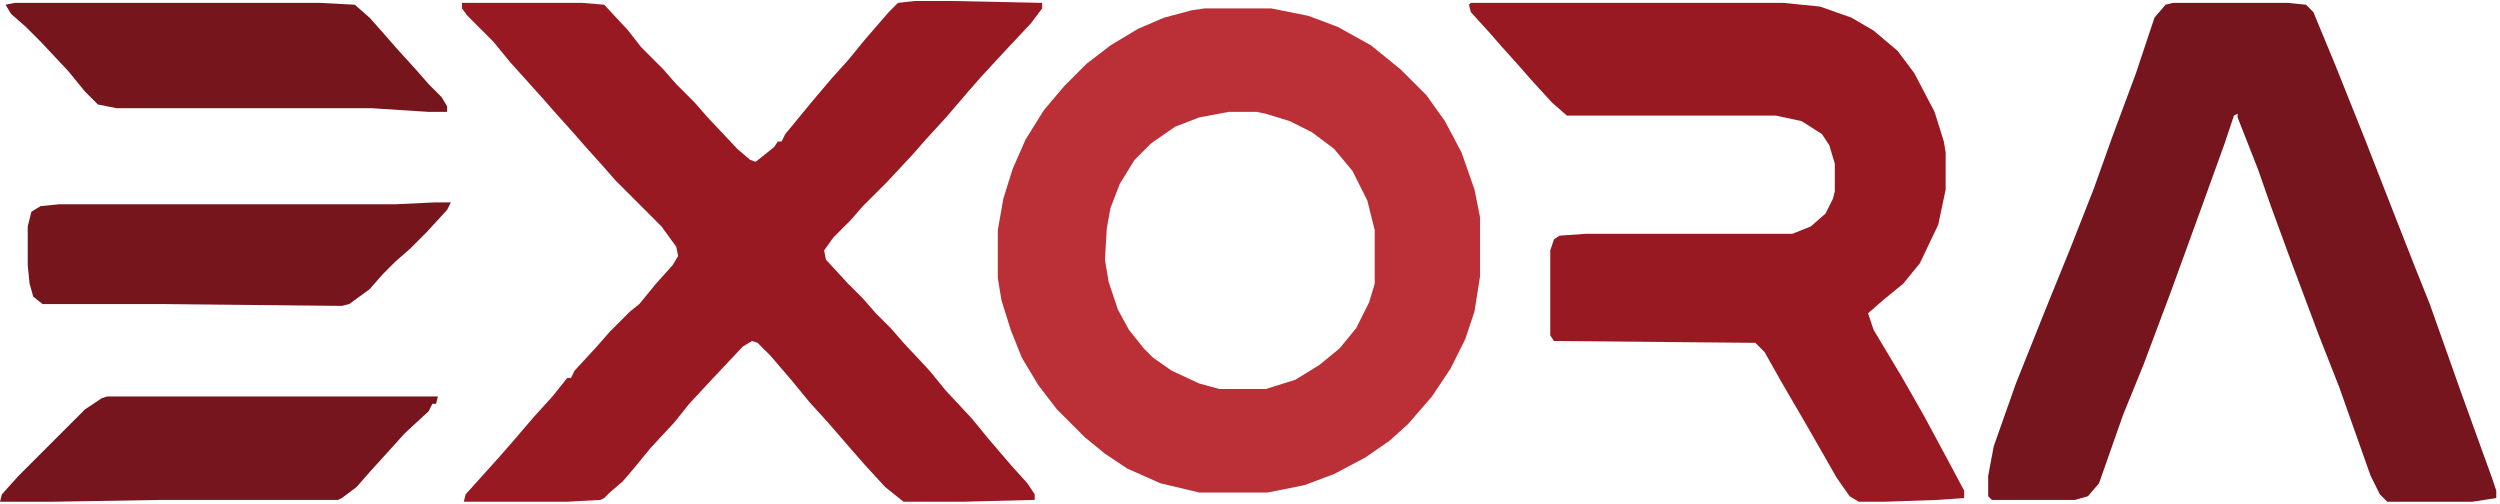 <svg width="1353" height="273" xmlns="http://www.w3.org/2000/svg" version="1.1">

 <g>
  <title>Layer 1</title>
  <path id="svg_1" fill="#981922" d="m495,0.551l21,0l48,1l0,3l-6,8l-15,16l-12,13l-7,8l-12,14l-11,12l-7,8l-14,15l-13,13l-7,8l-9,9l-5,7l1,5l12,13l8,8l7,8l8,8l7,8l14,15l9,11l14,15l9,11l12,14l9,10l4,6l0,3l-39,1l-32,0l-10,-8l-11,-12l-7,-8l-13,-15l-10,-11l-9,-11l-12,-14l-7,-7l-3,-1l-5,3l-16,17l-13,14l-8,10l-13,14l-9,11l-6,7l-7,6l-3,3l-2,1l-18,1l-56,0l1,-4l18,-20l7,-8l12,-14l10,-11l8,-10l2,0l2,-4l12,-13l7,-8l11,-11l5,-4l9,-11l9,-10l3,-5l-1,-5l-8,-11l-25,-25l-7,-8l-9,-10l-7,-8l-9,-10l-7,-8l-18,-20l-9,-11l-14,-14l-3,-4l0,-3l65,0l12,1l13,14l7,9l12,12l7,8l10,10l7,8l16,17l7,6l3,1l10,-8l2,-3l2,0l2,-4l14,-17l11,-13l9,-10l9,-11l13,-15l5,-5l9,-1z"/>
  <path id="svg_2" fill="#BB2F37" d="m652,4.551l36,0l20,4l16,6l18,10l16,13l14,14l10,14l9,17l7,20l3,15l0,32l-3,19l-5,15l-8,16l-10,15l-13,15l-10,9l-13,9l-17,9l-16,6l-20,4l-37,0l-21,-5l-18,-8l-12,-8l-11,-9l-15,-15l-10,-13l-9,-15l-6,-15l-5,-16l-2,-12l0,-26l3,-17l5,-16l7,-16l10,-16l11,-13l12,-12l13,-10l15,-9l14,-6l15,-4l7,-1zm13,56l-16,3l-13,5l-13,9l-9,9l-8,13l-5,13l-2,11l-1,17l2,12l5,15l6,11l8,10l5,5l10,7l15,7l11,3l25,0l16,-5l13,-8l11,-9l9,-11l7,-14l3,-10l0,-29l-4,-16l-8,-16l-10,-12l-12,-9l-12,-6l-13,-4l-5,-1l-15,0z"/>
  <path id="svg_3" fill="#981922" d="m796,1.551l169,0l20,2l17,6l12,7l13,11l9,12l11,21l5,16l1,6l0,20l-4,19l-10,21l-9,11l-11,9l-8,7l3,9l15,25l12,21l14,26l8,15l0,4l-14,1l-29,1l-14,0l-5,-3l-7,-10l-16,-28l-14,-24l-9,-16l-5,-5l-109,-1l-2,-3l0,-46l2,-6l3,-2l14,-1l112,0l10,-4l8,-7l4,-8l1,-4l0,-15l-3,-10l-4,-6l-11,-7l-14,-3l-113,0l-8,-7l-11,-12l-7,-8l-9,-10l-7,-8l-10,-11l-1,-4l1,-1z"/>
  <path id="svg_4" fill="#76151D" d="m1176,1.551l62,0l10,1l4,4l12,29l16,40l16,41l11,28l8,20l17,48l17,47l2,6l0,4l-13,2l-46,0l-4,-4l-5,-10l-17,-48l-11,-28l-15,-40l-11,-30l-7,-20l-11,-28l0,-2l-2,1l-5,15l-13,36l-16,44l-15,40l-11,27l-13,37l-6,7l-7,2l-45,0l-2,-2l0,-11l3,-16l12,-34l16,-40l13,-32l13,-33l10,-28l13,-35l10,-30l6,-7l4,-1z"/>
  <path id="svg_5" fill="#77151D" d="m235,109.551l9,0l-2,4l-11,12l-9,9l-8,7l-7,7l-7,8l-11,8l-4,1l-98,-1l-64,0l-5,-4l-2,-7l-1,-10l0,-21l2,-8l5,-3l10,-1l182,0l21,-1z"/>
  <path id="svg_6" fill="#77151D" d="m8,1.551l165,0l19,1l8,7l8,9l7,8l10,11l7,8l7,7l3,5l0,3l-10,0l-31,-2l-138,0l-10,-2l-7,-7l-9,-11l-15,-16l-8,-8l-8,-7l-3,-5l5,-1z"/>
  <path id="svg_7" fill="#76151D" d="m58,214.551l179,0l-1,4l-2,0l-2,4l-13,12l-9,10l-10,11l-7,8l-8,6l-2,1l-95,0l-60,1l-28,0l1,-4l9,-10l36,-36l9,-6l3,-1z"/>
 </g>
</svg>